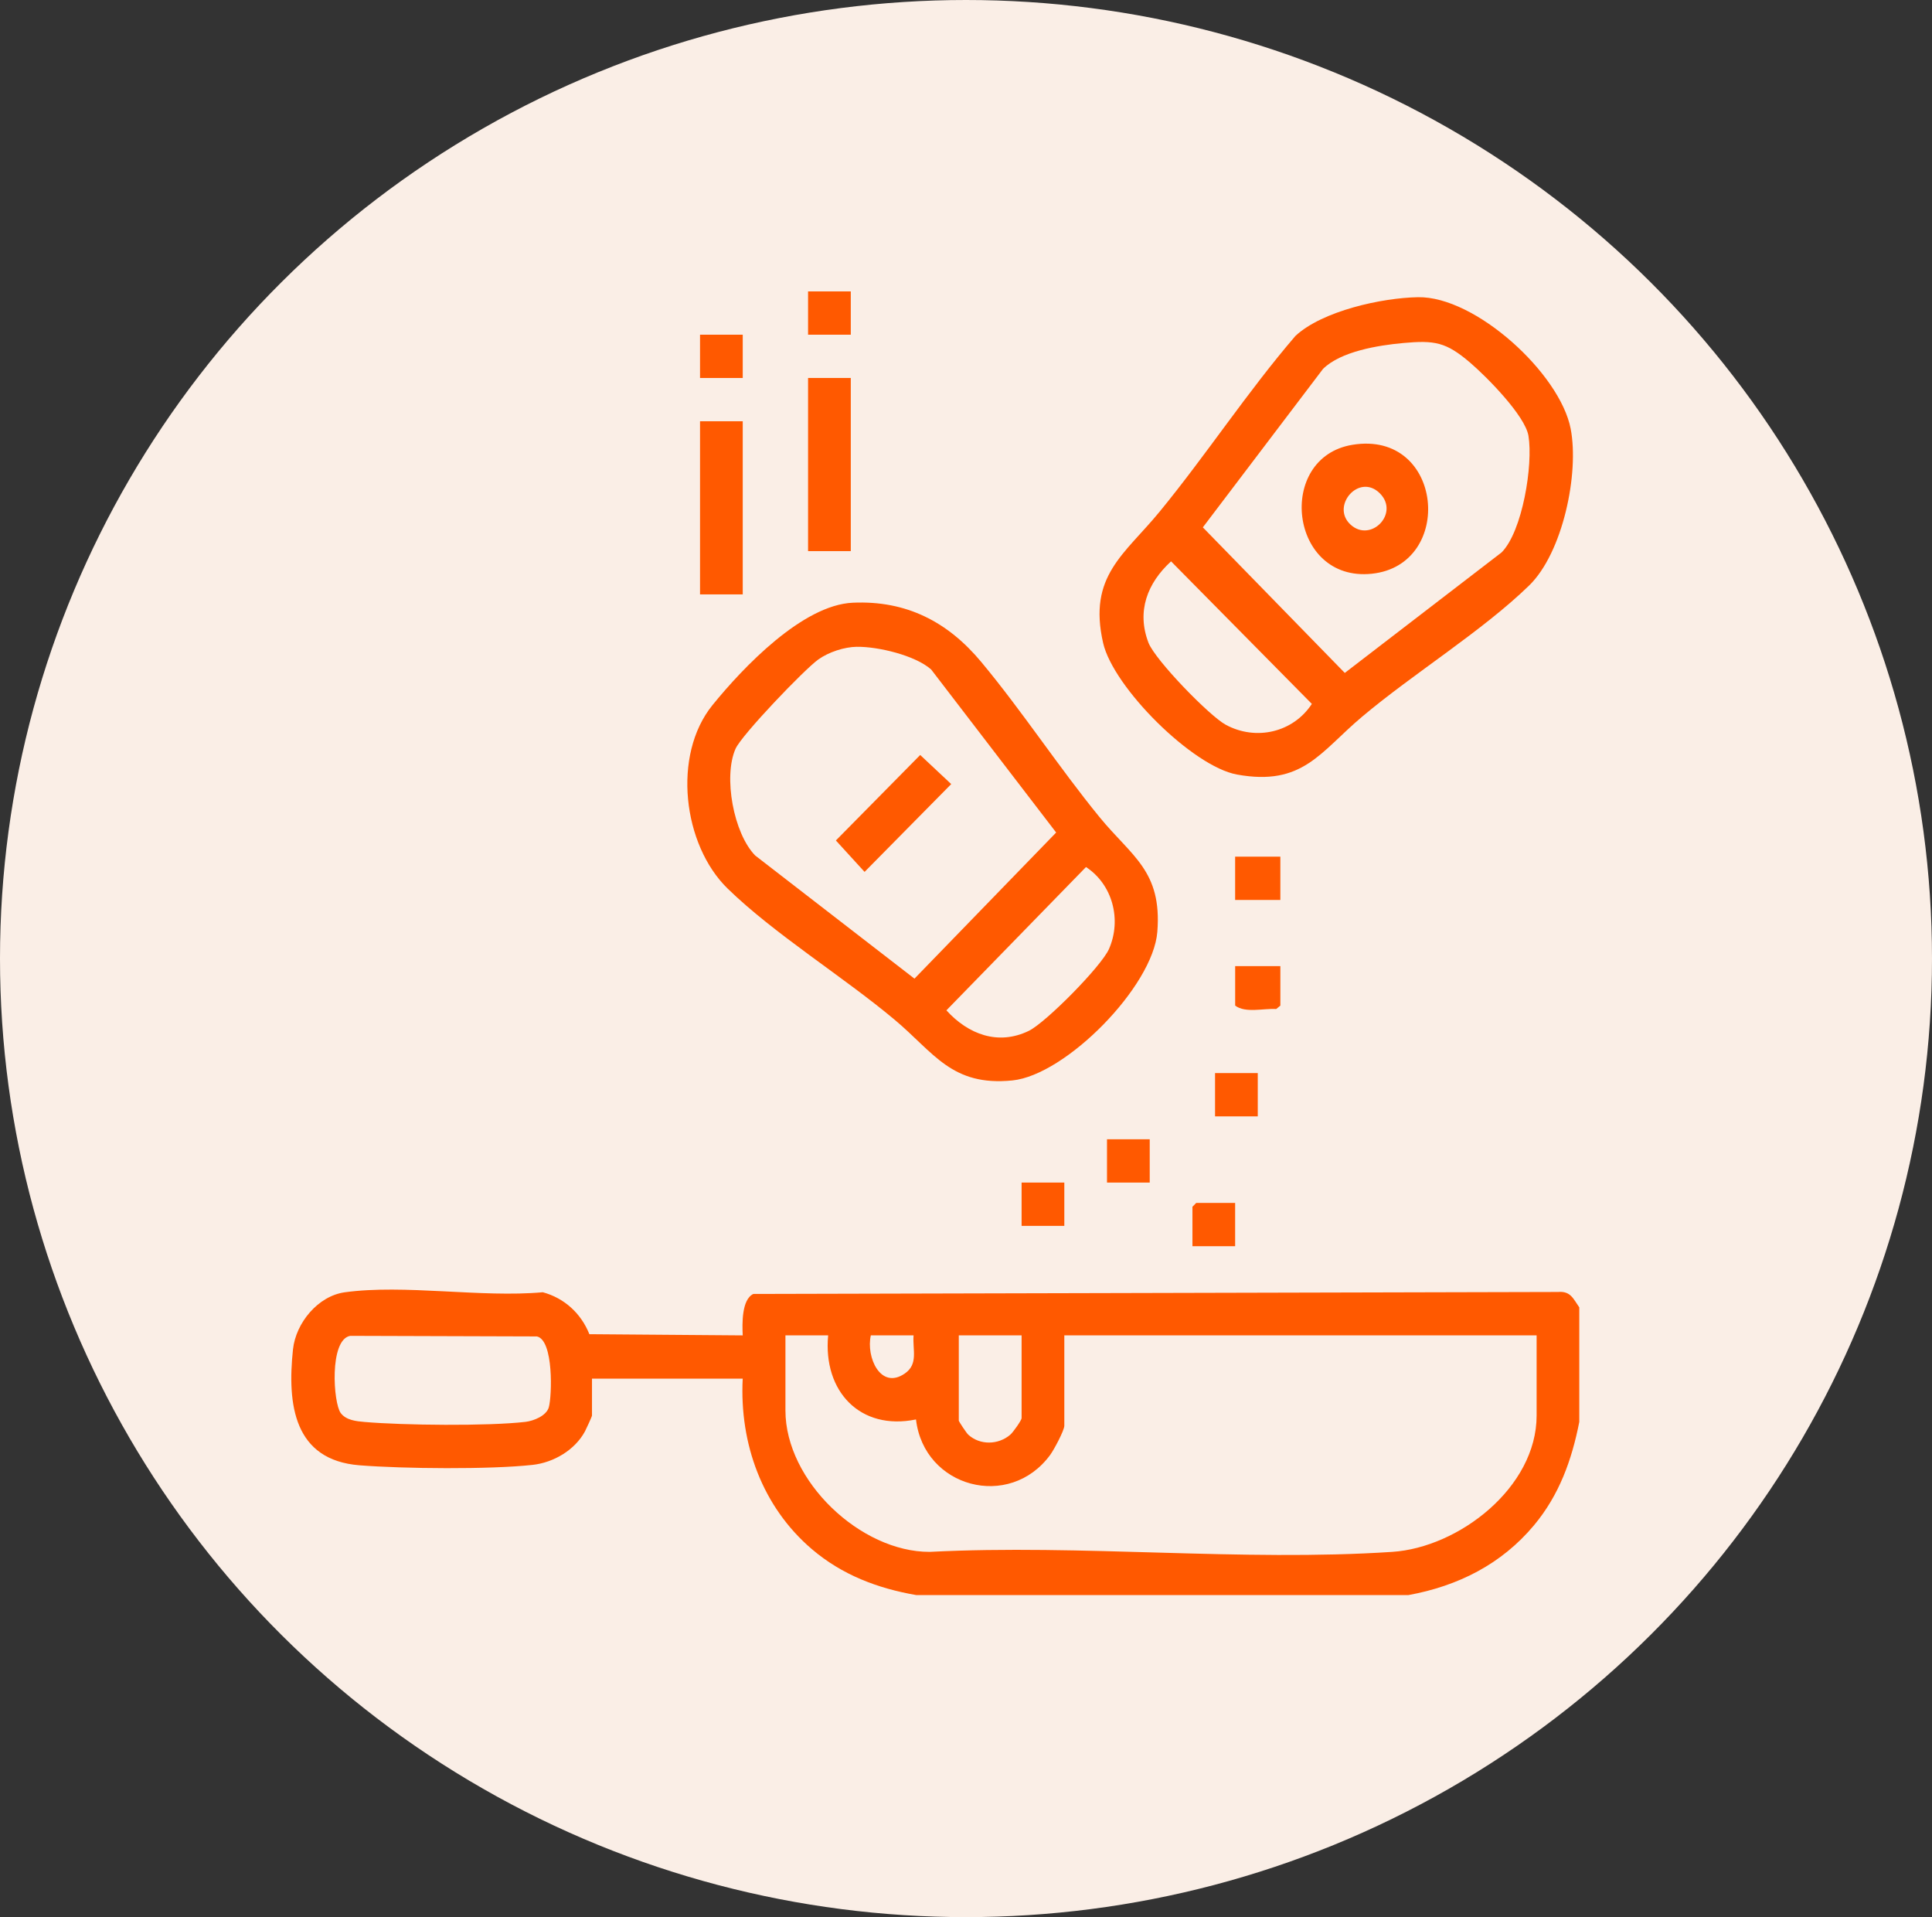 <svg width="126" height="125" viewBox="0 0 126 125" fill="none" xmlns="http://www.w3.org/2000/svg">
<rect x="0" y="0" width="126" height="125" fill="#333333" stroke="none"/>
<ellipse cx="63" cy="62.5" rx="63" ry="62.5" fill="#FAEEE6"/>
<g clip-path="url(#clip0_9_491)">
<path d="M59.744 104C57.222 103.561 54.919 102.686 52.949 101.008C49.72 98.255 48.221 94.138 48.438 89.889H38.608V92.296C38.608 92.358 38.232 93.174 38.15 93.328C37.488 94.555 36.094 95.364 34.737 95.513C31.941 95.821 26.297 95.766 23.446 95.54C19.177 95.201 18.721 91.598 19.108 87.98C19.294 86.251 20.743 84.5 22.482 84.26C26.381 83.723 31.385 84.623 35.4 84.257C36.804 84.636 37.899 85.638 38.437 86.992L48.438 87.07C48.405 86.333 48.359 84.731 49.131 84.368L101.611 84.239C102.435 84.169 102.601 84.68 102.997 85.242V92.712C102.506 95.209 101.685 97.479 100.052 99.441C97.922 101.994 95.081 103.413 91.855 104.002H59.741L59.744 104ZM22.833 87.101C21.464 87.361 21.733 91.483 22.221 92.133C22.571 92.601 23.229 92.669 23.776 92.715C26.287 92.932 31.818 92.993 34.267 92.709C34.793 92.647 35.63 92.32 35.791 91.761C36.001 91.027 36.116 87.371 35.014 87.138L22.835 87.1L22.833 87.101ZM54.01 87.067H51.224V91.964C51.224 96.563 56.126 101.2 60.637 101.185C70.512 100.678 80.999 101.833 90.801 101.185C95.135 100.899 100.214 96.992 100.214 92.296V87.067H69.412V92.96C69.412 93.268 68.734 94.53 68.496 94.855C65.836 98.494 60.255 96.992 59.739 92.551C56.1 93.298 53.665 90.721 54.01 87.067ZM59.58 87.067H56.794C56.471 88.472 57.421 90.648 59.007 89.557C59.905 88.938 59.508 88.02 59.58 87.067ZM66.626 87.067H62.53V92.627C62.53 92.682 63.031 93.437 63.147 93.544C63.916 94.244 65.111 94.214 65.89 93.544C66.068 93.391 66.626 92.606 66.626 92.463V87.067Z" fill="#FF5900"/>
<path d="M92.477 19.378C96.236 19.311 101.741 24.361 102.435 27.956C103 30.88 101.917 36.047 99.725 38.177C96.673 41.145 92.185 43.908 88.833 46.731C86.089 49.039 84.963 51.277 80.677 50.502C77.774 49.976 72.602 44.816 71.942 41.92C70.945 37.545 73.334 36.16 75.632 33.357C78.684 29.634 81.342 25.561 84.484 21.904C86.237 20.269 90.129 19.419 92.477 19.378ZM91.497 22.368C89.898 22.513 87.44 22.906 86.281 24.057L78.446 34.385L87.703 43.876L97.926 36.022C99.296 34.654 99.993 30.29 99.682 28.418C99.464 27.093 96.934 24.547 95.875 23.643C94.301 22.299 93.57 22.179 91.495 22.367L91.497 22.368ZM76.374 36.602C74.826 38.014 74.114 39.862 74.901 41.908C75.337 43.036 78.874 46.681 79.945 47.258C81.903 48.316 84.328 47.769 85.556 45.896L76.374 36.602Z" fill="#FF5900"/>
<path d="M55.619 39.298C59.117 39.141 61.819 40.548 63.996 43.163C66.677 46.381 69.052 50.028 71.709 53.278C73.803 55.841 75.795 56.778 75.478 60.76C75.195 64.323 69.512 70.091 66.03 70.446C62.067 70.848 60.911 68.636 58.344 66.487C54.995 63.682 50.487 60.891 47.452 57.934C44.533 55.089 43.823 49.234 46.467 45.974C48.484 43.487 52.352 39.445 55.617 39.298H55.619ZM55.893 42.171C55.064 42.181 54.044 42.516 53.365 43.001C52.465 43.645 48.369 47.915 47.969 48.823C47.164 50.638 47.839 54.336 49.252 55.781L59.639 63.809L68.88 54.282L60.729 43.653C59.688 42.728 57.259 42.156 55.893 42.173V42.171ZM70.827 56.531L61.722 65.876C63.142 67.44 65.096 68.187 67.1 67.212C68.205 66.673 71.827 63.009 72.324 61.879C73.166 59.963 72.557 57.667 70.827 56.533V56.531Z" fill="#FF5900"/>
<path d="M55.486 24.644H52.7V35.934H55.486V24.644Z" fill="#FF5900"/>
<path d="M48.44 27.467H45.654V38.756H48.44V27.467Z" fill="#FF5900"/>
<path d="M83.501 55.856H80.552V58.679H83.501V55.856Z" fill="#FF5900"/>
<path d="M83.502 62.994V65.567L83.231 65.79C82.396 65.738 81.228 66.073 80.554 65.567V62.994H83.502Z" fill="#FF5900"/>
<path d="M55.486 19H52.7V21.823H55.486V19Z" fill="#FF5900"/>
<path d="M48.44 21.823H45.654V24.646H48.44V21.823Z" fill="#FF5900"/>
<path d="M82.028 69.967H79.242V72.79H82.028V69.967Z" fill="#FF5900"/>
<path d="M74.982 74.283H72.196V77.106H74.982V74.283Z" fill="#FF5900"/>
<path d="M69.412 77.106H66.626V79.929H69.412V77.106Z" fill="#FF5900"/>
<path d="M80.552 78.433V81.256H77.768V78.683L78.014 78.433H80.552Z" fill="#FF5900"/>
<path d="M88.212 29C94.155 28.036 94.905 36.84 89.465 37.409C84.078 37.971 83.184 29.817 88.212 29ZM89.998 32.174C88.647 30.808 86.764 32.993 88.077 34.203C89.391 35.414 91.29 33.48 89.998 32.174Z" fill="#FF5900"/>
<path d="M60.013 49.227L62.036 51.124L56.385 56.849L54.514 54.8L60.013 49.227Z" fill="#FF5900"/>
</g>
<defs>
<clipPath id="clip0_9_491">
<rect width="84" height="85" fill="white" transform="translate(19 19)"/>
</clipPath>
</defs>
</svg>
